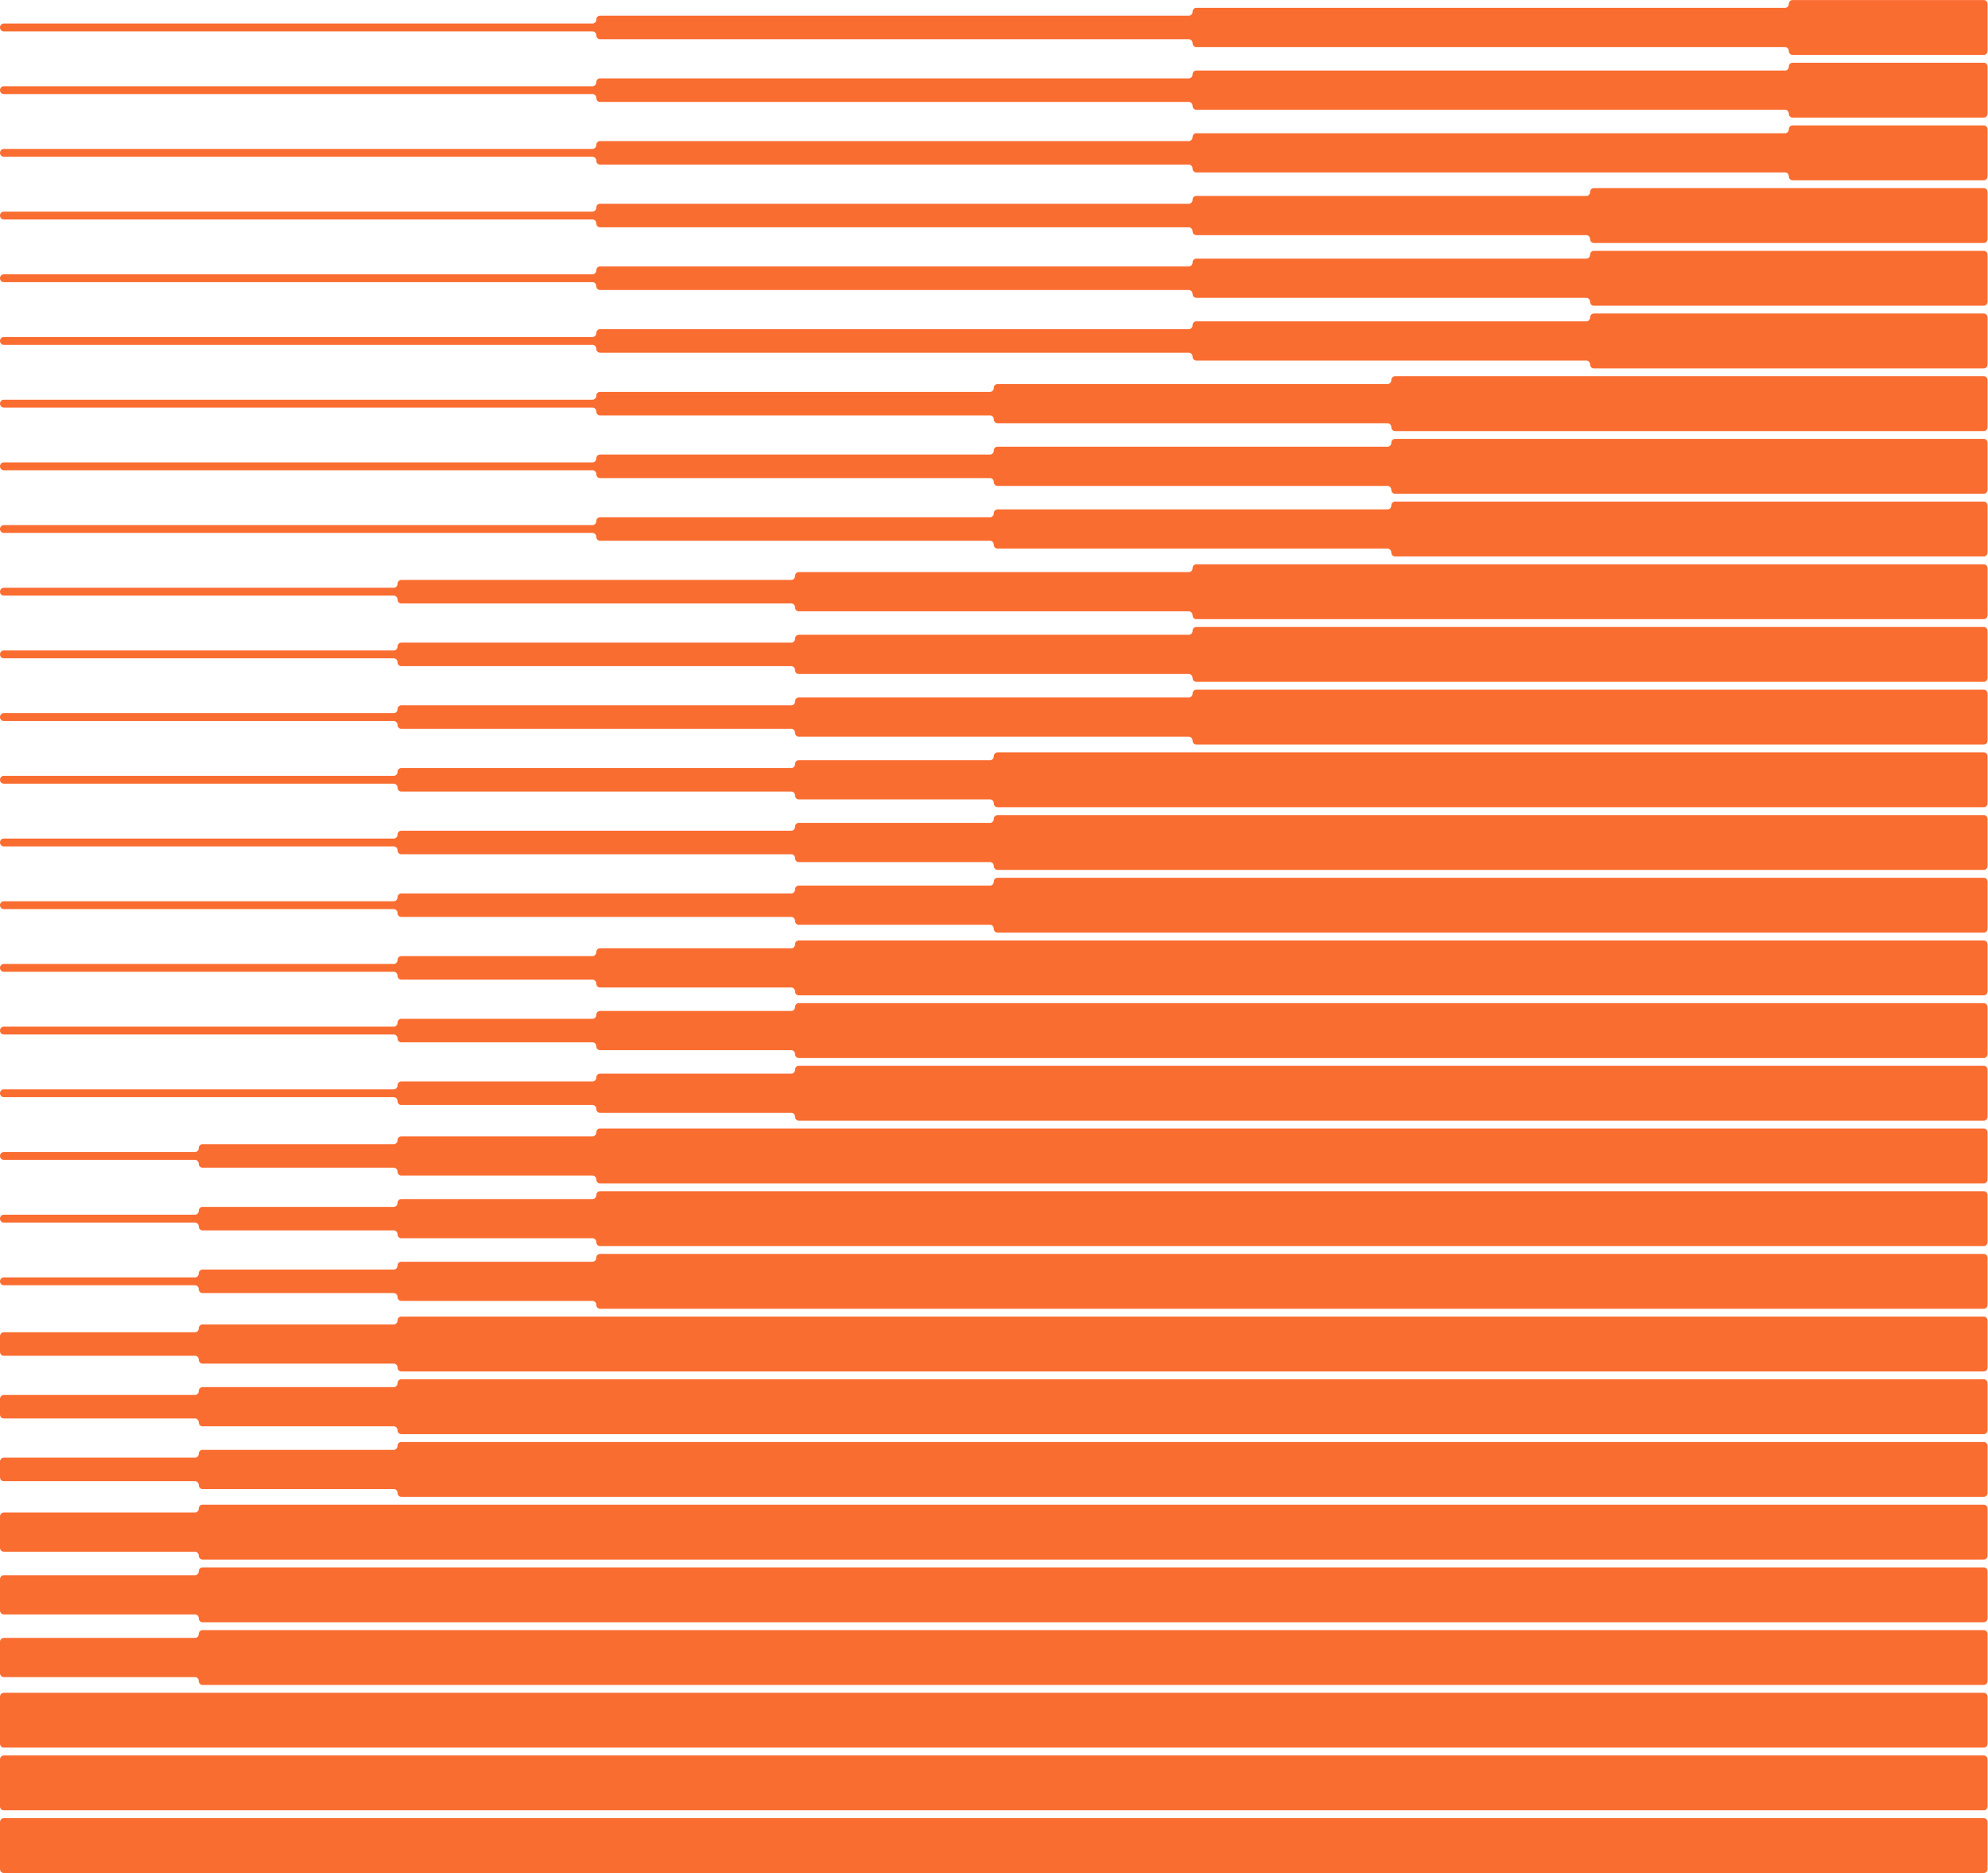 <svg fill="none" height="180" viewBox="0 0 191 180" width="191" xmlns="http://www.w3.org/2000/svg"><g fill="#fa6d31"><path d="m171.862.377c0 .208-.16.377-.358.377h-56.571c-.198 0-.358.168-.358.377 0 .208-.16.377-.358.377h-56.572c-.198 0-.358.168-.358.377 0 .208-.16.377-.358.377h-56.571c-.198 0-.358.168-.358.377 0 .208.16.377.358.377h56.571c.198 0 .358.168.358.377s.16.377.358.377h56.572c.198 0 .358.168.358.377s.16.377.358.377h56.571c.198 0 .358.168.358.377s.16.377.358.377h18.38c.198 0 .358-.168.358-.377v-4.519c0-.208-.16-.377-.358-.377h-18.38c-.198 0-.358.168-.358.377z"/><path d="m171.504 6.778h-56.571c-.198 0-.358.168-.358.377s-.16.377-.358.377h-56.572c-.198 0-.358.168-.358.377s-.16.377-.358.377h-56.571c-.198 0-.358.168-.358.377s.16.377.358.377h56.571c.198 0 .358.168.358.377 0 .208.16.377.358.377h56.572c.198 0 .358.168.358.377 0 .208.16.377.358.377h56.571c.198 0 .358.168.358.377s.16.377.358.377h18.38c.198 0 .358-.168.358-.377v-4.519c0-.208-.16-.377-.358-.377h-18.38c-.198 0-.358.168-.358.377 0 .208-.16.377-.358.377z"/><path d="m171.504 12.803h-56.571c-.198 0-.358.168-.358.377s-.16.377-.358.377h-56.572c-.198 0-.358.168-.358.377 0 .208-.16.377-.358.377h-56.571c-.198 0-.358.168-.358.377s.16.377.358.377h56.571c.198 0 .358.168.358.377 0 .208.16.377.358.377h56.572c.198 0 .358.168.358.377 0 .208.16.377.358.377h56.571c.198 0 .358.168.358.377s.16.377.358.377h18.38c.198 0 .358-.168.358-.377v-4.519c0-.208-.16-.377-.358-.377h-18.38c-.198 0-.358.168-.358.377 0 .208-.16.377-.358.377z"/><path d="m152.409 18.828h-37.476c-.198 0-.358.168-.358.377 0 .208-.16.377-.358.377h-56.572c-.198 0-.358.168-.358.377 0 .208-.16.377-.358.377h-56.571c-.198 0-.358.168-.358.377s.16.377.358.377h56.571c.198 0 .358.168.358.377 0 .208.16.377.358.377h56.572c.198 0 .358.168.358.377 0 .208.16.377.358.377h37.476c.198 0 .358.168.358.377s.159.377.358.377h37.475c.198 0 .358-.168.358-.377v-4.519c0-.208-.16-.377-.358-.377h-37.475c-.199 0-.358.168-.358.377s-.16.377-.358.377z"/><path d="m152.409 24.854h-37.476c-.198 0-.358.168-.358.377 0 .208-.16.377-.358.377h-56.572c-.198 0-.358.168-.358.377 0 .208-.16.377-.358.377h-56.571c-.198 0-.358.168-.358.377s.16.377.358.377h56.571c.198 0 .358.168.358.377 0 .208.16.377.358.377h56.572c.198 0 .358.168.358.377 0 .208.16.377.358.377h37.476c.198 0 .358.168.358.377s.159.377.358.377h37.475c.198 0 .358-.168.358-.377v-4.519c0-.208-.16-.377-.358-.377h-37.475c-.199 0-.358.168-.358.377s-.16.377-.358.377z"/><path d="m152.409 30.879h-37.476c-.198 0-.358.168-.358.377 0 .208-.16.377-.358.377h-56.572c-.198 0-.358.168-.358.377 0 .208-.16.377-.358.377h-56.571c-.198 0-.358.168-.358.377s.16.377.358.377h56.571c.198 0 .358.168.358.377 0 .208.16.377.358.377h56.572c.198 0 .358.168.358.377s.16.377.358.377h37.476c.198 0 .358.168.358.377 0 .208.159.377.358.377h37.475c.198 0 .358-.168.358-.377v-4.519c0-.208-.16-.377-.358-.377h-37.475c-.199 0-.358.168-.358.377s-.16.377-.358.377z"/><path d="m133.313 36.904h-37.476c-.198 0-.358.168-.358.377 0 .208-.16.377-.358.377h-37.476c-.198 0-.358.168-.358.377 0 .208-.16.377-.358.377h-56.571c-.198 0-.358.168-.358.377s.16.377.358.377h56.571c.198 0 .358.168.358.377 0 .208.16.377.358.377h37.476c.198 0 .358.168.358.377s.16.377.358.377h37.476c.198 0 .358.168.358.377 0 .208.16.377.358.377h56.571c.198 0 .358-.168.358-.377v-4.519c0-.208-.16-.377-.358-.377h-56.571c-.198 0-.358.168-.358.377s-.16.377-.358.377z"/><path d="m133.313 42.929h-37.476c-.198 0-.358.168-.358.377 0 .208-.16.377-.358.377h-37.476c-.198 0-.358.168-.358.377 0 .208-.16.377-.358.377h-56.571c-.198 0-.358.168-.358.377s.16.377.358.377h56.571c.198 0 .358.168.358.377 0 .208.16.377.358.377h37.476c.198 0 .358.168.358.377s.16.377.358.377h37.476c.198 0 .358.168.358.377 0 .208.16.377.358.377h56.571c.198 0 .358-.168.358-.377v-4.519c0-.208-.16-.377-.358-.377h-56.571c-.198 0-.358.168-.358.377s-.16.377-.358.377z"/><path d="m133.313 48.954h-37.476c-.198 0-.358.168-.358.377 0 .208-.16.377-.358.377h-37.476c-.198 0-.358.168-.358.377s-.16.377-.358.377h-56.571c-.198 0-.358.168-.358.377 0 .208.16.377.358.377h56.571c.198 0 .358.168.358.377 0 .208.16.377.358.377h37.476c.198 0 .358.168.358.377s.16.377.358.377h37.476c.198 0 .358.168.358.377 0 .208.16.377.358.377h56.571c.198 0 .358-.168.358-.377v-4.519c0-.208-.16-.377-.358-.377h-56.571c-.198 0-.358.168-.358.377s-.16.377-.358.377z"/><path d="m114.217 54.979h-37.476c-.198 0-.358.168-.358.377 0 .208-.16.377-.358.377h-37.475c-.198 0-.358.168-.358.377s-.16.377-.358.377h-37.476c-.198 0-.358.168-.358.377 0 .208.16.377.358.377h37.476c.198 0 .358.168.358.377 0 .208.16.377.358.377h37.475c.198 0 .358.168.358.377s.16.377.358.377h37.476c.198 0 .358.168.358.377 0 .208.16.377.358.377h75.667c.198 0 .358-.168.358-.377v-4.519c0-.208-.16-.377-.358-.377h-75.667c-.198 0-.358.168-.358.377s-.16.377-.358.377z"/><path d="m114.217 61.004h-37.476c-.198 0-.358.168-.358.377 0 .208-.16.377-.358.377h-37.475c-.198 0-.358.168-.358.377s-.16.377-.358.377h-37.476c-.198 0-.358.168-.358.377 0 .208.16.377.358.377h37.476c.198 0 .358.168.358.377 0 .208.16.377.358.377h37.475c.198 0 .358.168.358.377s.16.377.358.377h37.476c.198 0 .358.168.358.377 0 .208.16.377.358.377h75.667c.198 0 .358-.168.358-.377v-4.519c0-.208-.16-.377-.358-.377h-75.667c-.198 0-.358.168-.358.377s-.16.377-.358.377z"/><path d="m114.217 67.029h-37.476c-.198 0-.358.168-.358.377 0 .208-.16.377-.358.377h-37.475c-.198 0-.358.168-.358.377s-.16.377-.358.377h-37.476c-.198 0-.358.168-.358.377 0 .208.16.377.358.377h37.476c.198 0 .358.168.358.377 0 .208.16.377.358.377h37.475c.198 0 .358.168.358.377s.16.377.358.377h37.476c.198 0 .358.168.358.377 0 .208.16.377.358.377h75.667c.198 0 .358-.168.358-.377v-4.519c0-.208-.16-.377-.358-.377h-75.667c-.198 0-.358.168-.358.377 0 .208-.16.377-.358.377z"/><path d="m95.121 73.054h-18.38c-.198 0-.358.168-.358.377 0 .208-.16.377-.358.377h-37.475c-.198 0-.358.168-.358.377s-.16.377-.358.377h-37.476c-.198 0-.358.168-.358.377 0 .208.16.377.358.377h37.476c.198 0 .358.168.358.377s.16.377.358.377h37.475c.198 0 .358.168.358.377s.16.377.358.377h18.38c.198 0 .358.168.358.377 0 .208.16.377.358.377h94.763c.198 0 .358-.168.358-.377v-4.519c0-.208-.16-.377-.358-.377h-94.763c-.198 0-.358.168-.358.377 0 .208-.16.377-.358.377z"/><path d="m95.121 79.079h-18.38c-.198 0-.358.168-.358.377 0 .208-.16.377-.358.377h-37.475c-.198 0-.358.168-.358.377s-.16.377-.358.377h-37.476c-.198 0-.358.168-.358.377 0 .208.16.377.358.377h37.476c.198 0 .358.168.358.377s.16.377.358.377h37.475c.198 0 .358.168.358.377 0 .208.16.377.358.377h18.38c.198 0 .358.168.358.377 0 .208.16.377.358.377h94.763c.198 0 .358-.168.358-.377v-4.519c0-.208-.16-.377-.358-.377h-94.763c-.198 0-.358.168-.358.377 0 .208-.16.377-.358.377z"/><path d="m95.121 85.105h-18.38c-.198 0-.358.168-.358.377 0 .208-.16.377-.358.377h-37.475c-.198 0-.358.168-.358.377s-.16.377-.358.377h-37.476c-.198 0-.358.168-.358.377 0 .208.16.377.358.377h37.476c.198 0 .358.168.358.377s.16.377.358.377h37.475c.198 0 .358.168.358.377 0 .208.16.377.358.377h18.38c.198 0 .358.168.358.377 0 .208.16.377.358.377h94.763c.198 0 .358-.168.358-.377v-4.519c0-.208-.16-.377-.358-.377h-94.763c-.198 0-.358.168-.358.377 0 .208-.16.377-.358.377z"/><path d="m76.025 91.13h-18.38c-.198 0-.358.168-.358.377 0 .208-.16.377-.358.377h-18.38c-.198 0-.358.168-.358.377s-.16.377-.358.377h-37.476c-.198 0-.358.168-.358.377 0 .208.16.377.358.377h37.476c.198 0 .358.168.358.377s.16.377.358.377h18.38c.198 0 .358.168.358.377 0 .208.16.377.358.377h18.38c.198 0 .358.168.358.377 0 .208.16.377.358.377h113.859c.198 0 .358-.168.358-.377v-4.519c0-.208-.16-.377-.358-.377h-113.859c-.198 0-.358.168-.358.377 0 .208-.16.377-.358.377z"/><path d="m76.025 97.155h-18.38c-.198 0-.358.168-.358.377s-.16.377-.358.377h-18.38c-.198 0-.358.168-.358.377 0 .208-.16.377-.358.377h-37.476c-.198 0-.358.168-.358.377 0 .208.16.377.358.377h37.476c.198 0 .358.168.358.377s.16.376.358.376h18.38c.198 0 .358.169.358.377s.16.377.358.377h18.38c.198 0 .358.168.358.376s.16.377.358.377h113.859c.198 0 .358-.169.358-.377v-4.519c0-.208-.16-.377-.358-.377h-113.859c-.198 0-.358.168-.358.377 0 .208-.16.377-.358.377z"/><path d="m56.929 121.255h-18.38c-.198 0-.358.168-.358.377 0 .208-.16.376-.358.376h-18.38c-.198 0-.358.169-.358.377s-.16.377-.358.377h-18.38c-.198 0-.358.168-.358.376s.16.377.358.377h18.38c.198 0 .358.168.358.376 0 .209.16.377.358.377h18.38c.198 0 .358.168.358.376 0 .209.16.377.358.377h18.38c.198 0 .358.168.358.376 0 .209.16.377.358.377h132.954c.198 0 .358-.168.358-.377v-4.518c0-.209-.16-.377-.358-.377h-132.954c-.198 0-.358.168-.358.377 0 .208-.16.376-.358.376z"/><path d="m76.025 103.18h-18.38c-.198 0-.358.168-.358.376 0 .209-.16.377-.358.377h-18.38c-.198 0-.358.168-.358.377 0 .208-.16.376-.358.376h-37.476c-.198 0-.358.168-.358.377 0 .208.16.376.358.376h37.476c.198 0 .358.169.358.377s.16.376.358.376h18.38c.198 0 .358.169.358.377s.16.377.358.377h18.38c.198 0 .358.168.358.376 0 .209.16.377.358.377h113.859c.198 0 .358-.168.358-.377v-4.519c0-.208-.16-.376-.358-.376h-113.859c-.198 0-.358.168-.358.376 0 .209-.16.377-.358.377z"/><path d="m56.929 109.205h-18.38c-.198 0-.358.168-.358.377 0 .208-.16.376-.358.376h-18.38c-.198 0-.358.168-.358.377 0 .208-.16.376-.358.376h-18.38c-.198 0-.358.169-.358.377s.16.376.358.376h18.38c.198 0 .358.169.358.377s.16.377.358.377h18.38c.198 0 .358.168.358.376 0 .209.16.377.358.377h18.38c.198 0 .358.168.358.376 0 .209.16.377.358.377h132.954c.198 0 .358-.168.358-.377v-4.519c0-.208-.16-.376-.358-.376h-132.954c-.198 0-.358.168-.358.376 0 .209-.16.377-.358.377z"/><path d="m56.929 115.23h-18.38c-.198 0-.358.168-.358.377 0 .208-.16.376-.358.376h-18.38c-.198 0-.358.168-.358.377 0 .208-.16.376-.358.376h-18.38c-.198 0-.358.169-.358.377s.16.377.358.377h18.38c.198 0 .358.168.358.376s.16.377.358.377h18.38c.198 0 .358.168.358.376 0 .209.16.377.358.377h18.38c.198 0 .358.168.358.376 0 .209.16.377.358.377h132.954c.198 0 .358-.168.358-.377v-4.518c0-.209-.16-.377-.358-.377h-132.954c-.198 0-.358.168-.358.377 0 .208-.16.376-.358.376z"/><path d="m37.834 127.28h-18.38c-.198 0-.358.169-.358.377s-.16.376-.358.376h-18.38c-.198 0-.358.169-.358.377v1.506c0 .209.16.377.358.377h18.38c.198 0 .358.168.358.376 0 .209.16.377.358.377h18.38c.198 0 .358.168.358.377 0 .208.16.376.358.376h152.05c.198 0 .358-.168.358-.376v-4.519c0-.209-.16-.377-.358-.377h-152.05c-.198 0-.358.168-.358.377 0 .208-.16.376-.358.376z"/><path d="m37.834 133.305h-18.38c-.198 0-.358.169-.358.377s-.16.377-.358.377h-18.38c-.198 0-.358.168-.358.376v1.506c0 .209.16.377.358.377h18.38c.198 0 .358.168.358.377 0 .208.16.376.358.376h18.38c.198 0 .358.168.358.377 0 .208.16.376.358.376h152.05c.198 0 .358-.168.358-.376v-4.519c0-.208-.16-.377-.358-.377h-152.05c-.198 0-.358.169-.358.377s-.16.376-.358.376z"/><path d="m18.738 145.356h-18.38c-.198 0-.358.168-.358.376v3.013c0 .208.16.376.358.376h18.38c.198 0 .358.169.358.377s.16.376.358.376h171.146c.198 0 .358-.168.358-.376v-4.519c0-.208-.16-.376-.358-.376h-171.146c-.198 0-.358.168-.358.376s-.16.377-.358.377z"/><path d="m18.738 151.381h-18.38c-.198 0-.358.168-.358.376v3.013c0 .208.16.376.358.376h18.38c.198 0 .358.169.358.377s.16.377.358.377h171.146c.198 0 .358-.169.358-.377v-4.519c0-.208-.16-.376-.358-.376h-171.146c-.198 0-.358.168-.358.376 0 .209-.16.377-.358.377z"/><path d="m37.834 139.331h-18.38c-.198 0-.358.168-.358.376s-.16.377-.358.377h-18.38c-.198 0-.358.168-.358.376v1.507c0 .208.16.376.358.376h18.38c.198 0 .358.168.358.377 0 .208.16.376.358.376h18.38c.198 0 .358.168.358.377 0 .208.16.376.358.376h152.05c.198 0 .358-.168.358-.376v-4.519c0-.208-.16-.377-.358-.377h-152.05c-.198 0-.358.169-.358.377s-.16.377-.358.377z"/><path d="m18.738 157.406h-18.38c-.198 0-.358.168-.358.376v3.013c0 .208.16.377.358.377h18.38c.198 0 .358.168.358.376s.16.377.358.377h171.146c.198 0 .358-.169.358-.377v-4.519c0-.208-.16-.376-.358-.376h-171.146c-.198 0-.358.168-.358.376 0 .209-.16.377-.358.377z"/><path d="m190.6 162.678h-190.242c-.198 0-.358.168-.358.376v4.519c0 .208.16.377.358.377h190.242c.198 0 .358-.169.358-.377v-4.519c0-.208-.16-.376-.358-.376z"/><path d="m190.6 168.703h-190.242c-.198 0-.358.169-.358.376v4.519c0 .208.16.377.358.377h190.242c.198 0 .358-.169.358-.377v-4.519c0-.207-.16-.376-.358-.376z"/><path d="m190.6 174.728h-190.242c-.198 0-.358.169-.358.377v4.518c0 .208.16.377.358.377h190.242c.198 0 .358-.169.358-.377v-4.518c0-.208-.16-.377-.358-.377z"/></g></svg>
